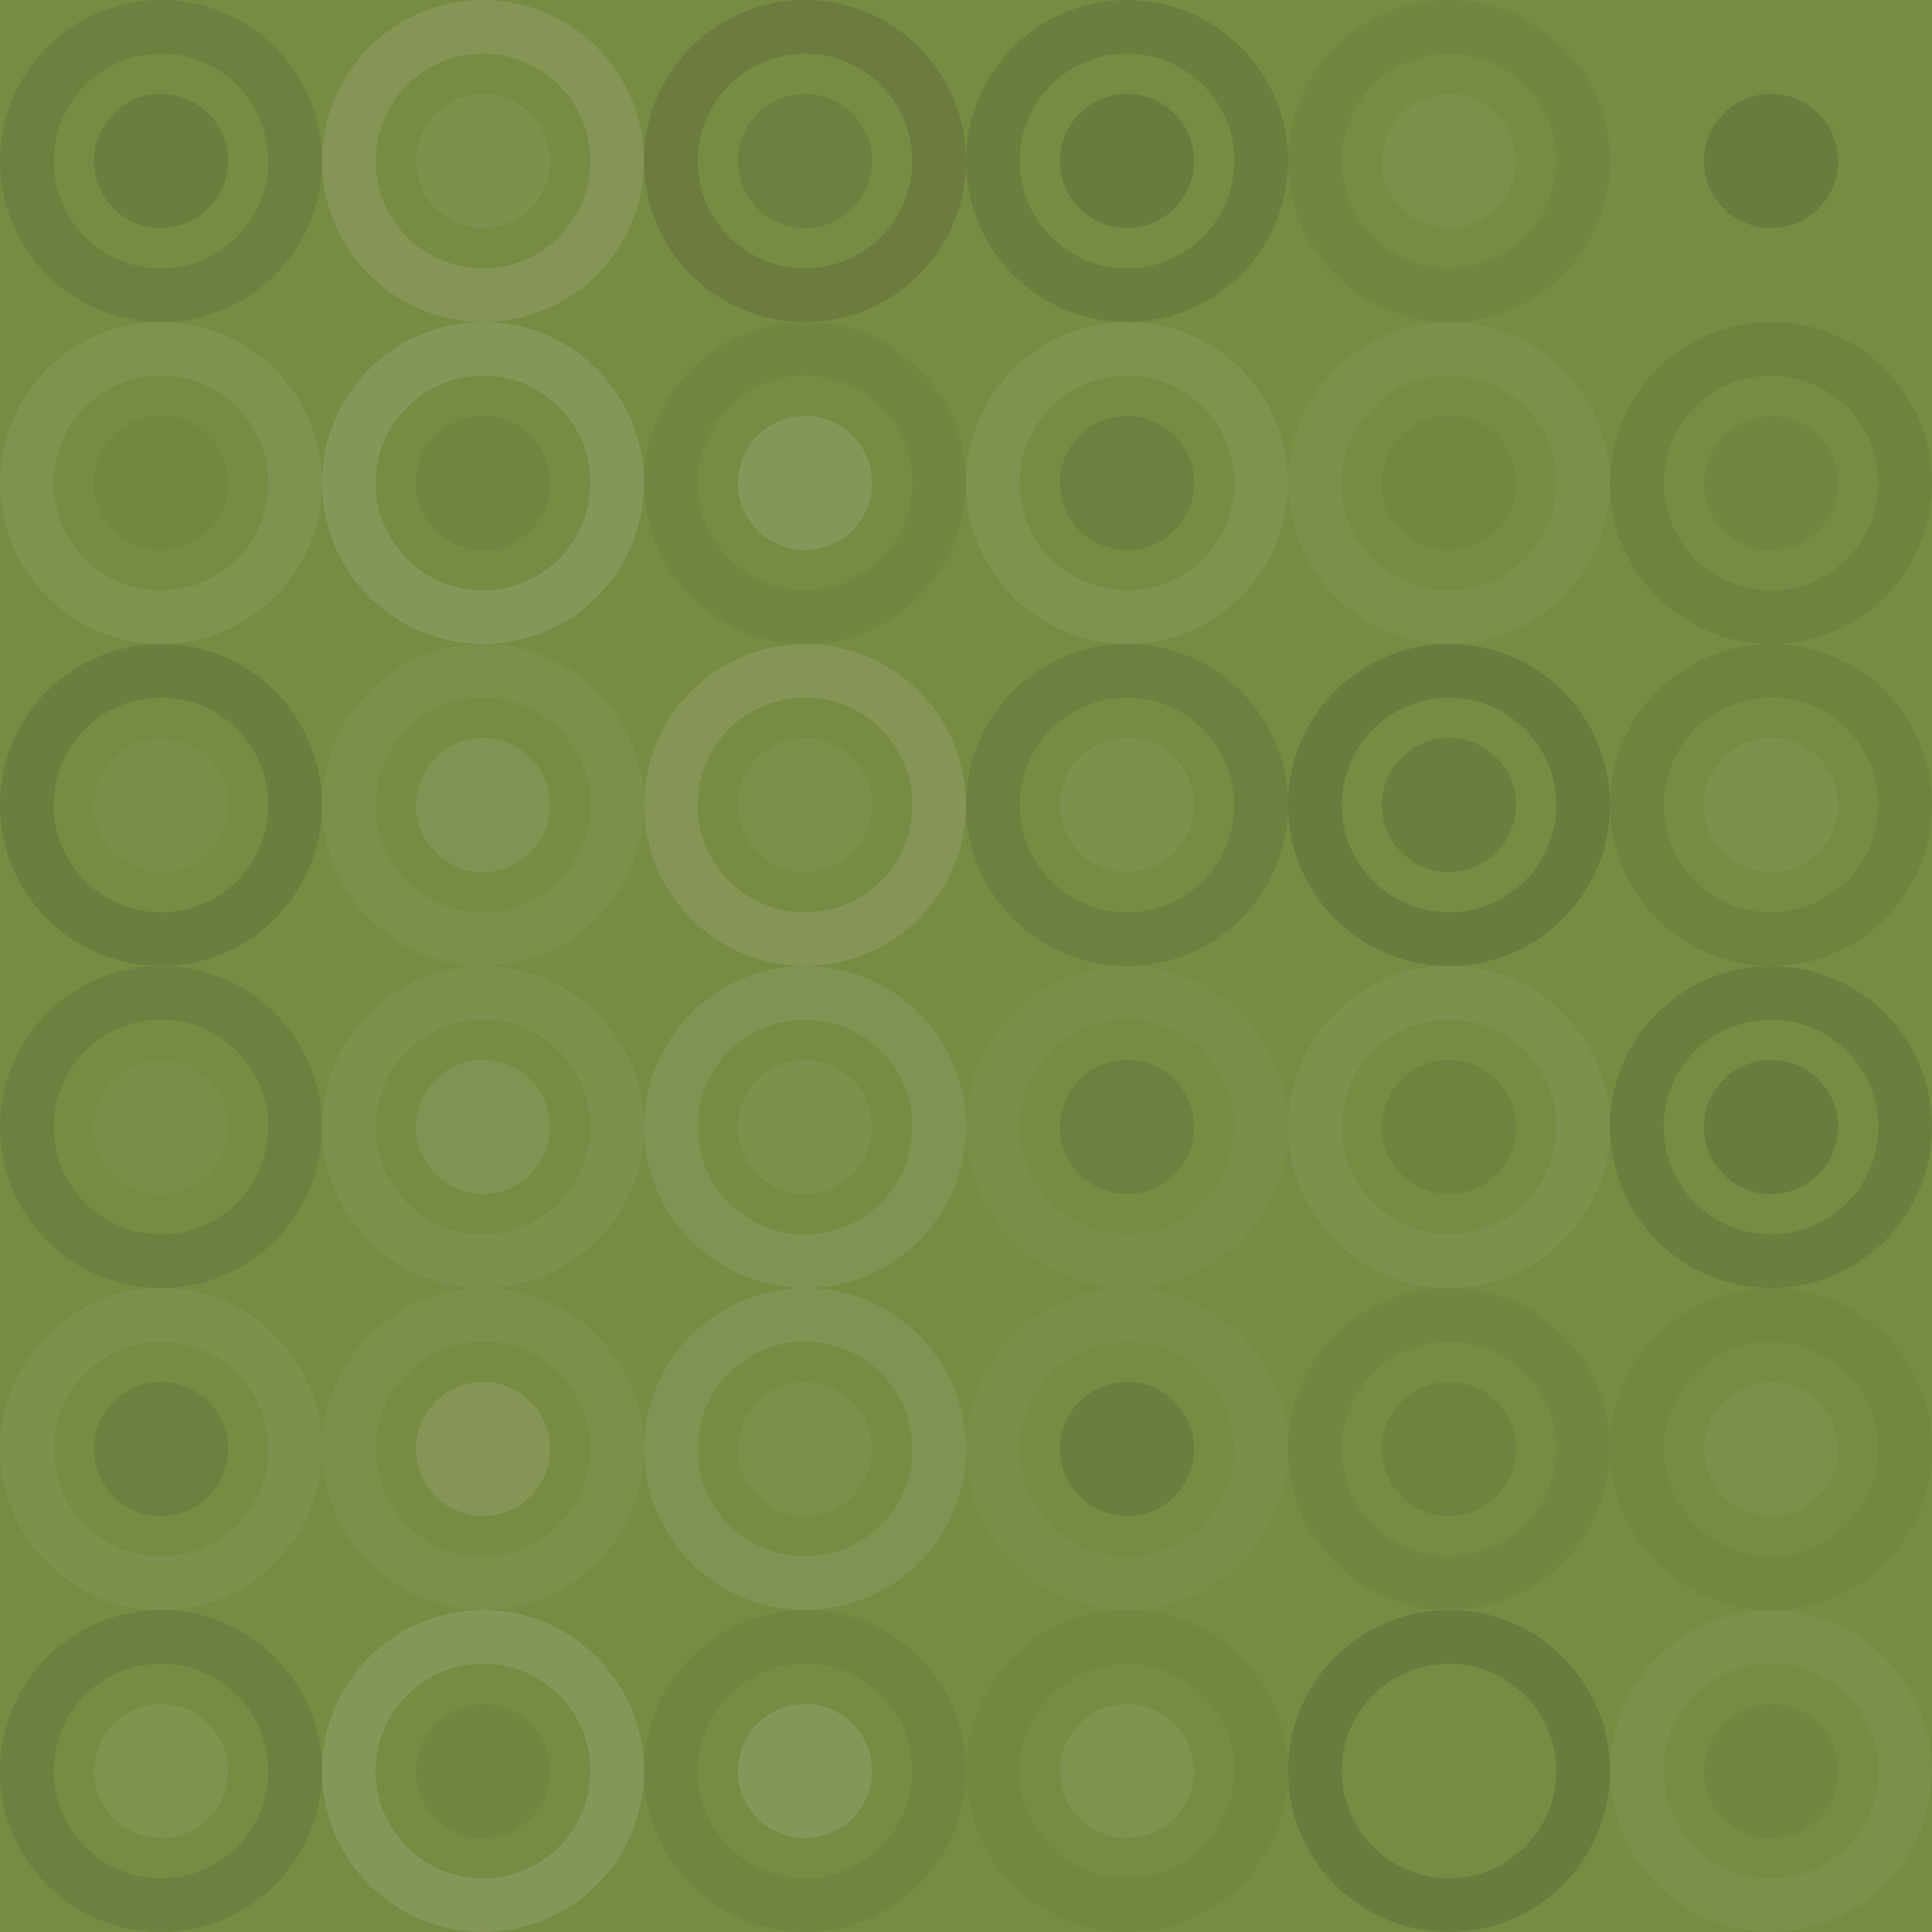 <svg xmlns="http://www.w3.org/2000/svg" width="288" height="288" viewbox="0 0 288 288" preserveAspectRatio="none"><rect x="0" y="0" width="100%" height="100%" fill="rgb(119, 139, 67)" /><circle cx="24" cy="24" r="20" fill="none" stroke="#222" style="opacity:0.098;stroke-width:8px;" /><circle cx="24" cy="24" r="10" fill="#222" fill-opacity="0.115" /><circle cx="72" cy="24" r="20" fill="none" stroke="#ddd" style="opacity:0.124;stroke-width:8px;" /><circle cx="72" cy="24" r="10" fill="#ddd" fill-opacity="0.072" /><circle cx="120" cy="24" r="20" fill="none" stroke="#222" style="opacity:0.133;stroke-width:8px;" /><circle cx="120" cy="24" r="10" fill="#222" fill-opacity="0.098" /><circle cx="168" cy="24" r="20" fill="none" stroke="#222" style="opacity:0.115;stroke-width:8px;" /><circle cx="168" cy="24" r="10" fill="#222" fill-opacity="0.15" /><circle cx="216" cy="24" r="20" fill="none" stroke="#222" style="opacity:0.046;stroke-width:8px;" /><circle cx="216" cy="24" r="10" fill="#ddd" fill-opacity="0.055" /><circle cx="264" cy="24" r="20" fill="none" stroke="#ddd" style="opacity:0.02;stroke-width:8px;" /><circle cx="264" cy="24" r="10" fill="#222" fill-opacity="0.15" /><circle cx="24" cy="72" r="20" fill="none" stroke="#ddd" style="opacity:0.089;stroke-width:8px;" /><circle cx="24" cy="72" r="10" fill="#222" fill-opacity="0.029" /><circle cx="72" cy="72" r="20" fill="none" stroke="#ddd" style="opacity:0.141;stroke-width:8px;" /><circle cx="72" cy="72" r="10" fill="#222" fill-opacity="0.063" /><circle cx="120" cy="72" r="20" fill="none" stroke="#222" style="opacity:0.046;stroke-width:8px;" /><circle cx="120" cy="72" r="10" fill="#ddd" fill-opacity="0.141" /><circle cx="168" cy="72" r="20" fill="none" stroke="#ddd" style="opacity:0.089;stroke-width:8px;" /><circle cx="168" cy="72" r="10" fill="#222" fill-opacity="0.098" /><circle cx="216" cy="72" r="20" fill="none" stroke="#ddd" style="opacity:0.055;stroke-width:8px;" /><circle cx="216" cy="72" r="10" fill="#222" fill-opacity="0.029" /><circle cx="264" cy="72" r="20" fill="none" stroke="#222" style="opacity:0.081;stroke-width:8px;" /><circle cx="264" cy="72" r="10" fill="#222" fill-opacity="0.046" /><circle cx="24" cy="120" r="20" fill="none" stroke="#222" style="opacity:0.115;stroke-width:8px;" /><circle cx="24" cy="120" r="10" fill="#ddd" fill-opacity="0.037" /><circle cx="72" cy="120" r="20" fill="none" stroke="#ddd" style="opacity:0.055;stroke-width:8px;" /><circle cx="72" cy="120" r="10" fill="#ddd" fill-opacity="0.107" /><circle cx="120" cy="120" r="20" fill="none" stroke="#ddd" style="opacity:0.124;stroke-width:8px;" /><circle cx="120" cy="120" r="10" fill="#ddd" fill-opacity="0.055" /><circle cx="168" cy="120" r="20" fill="none" stroke="#222" style="opacity:0.098;stroke-width:8px;" /><circle cx="168" cy="120" r="10" fill="#ddd" fill-opacity="0.072" /><circle cx="216" cy="120" r="20" fill="none" stroke="#222" style="opacity:0.15;stroke-width:8px;" /><circle cx="216" cy="120" r="10" fill="#222" fill-opacity="0.115" /><circle cx="264" cy="120" r="20" fill="none" stroke="#222" style="opacity:0.081;stroke-width:8px;" /><circle cx="264" cy="120" r="10" fill="#ddd" fill-opacity="0.072" /><circle cx="24" cy="168" r="20" fill="none" stroke="#222" style="opacity:0.098;stroke-width:8px;" /><circle cx="24" cy="168" r="10" fill="#ddd" fill-opacity="0.037" /><circle cx="72" cy="168" r="20" fill="none" stroke="#ddd" style="opacity:0.072;stroke-width:8px;" /><circle cx="72" cy="168" r="10" fill="#ddd" fill-opacity="0.107" /><circle cx="120" cy="168" r="20" fill="none" stroke="#ddd" style="opacity:0.107;stroke-width:8px;" /><circle cx="120" cy="168" r="10" fill="#ddd" fill-opacity="0.072" /><circle cx="168" cy="168" r="20" fill="none" stroke="#ddd" style="opacity:0.037;stroke-width:8px;" /><circle cx="168" cy="168" r="10" fill="#222" fill-opacity="0.098" /><circle cx="216" cy="168" r="20" fill="none" stroke="#ddd" style="opacity:0.072;stroke-width:8px;" /><circle cx="216" cy="168" r="10" fill="#222" fill-opacity="0.081" /><circle cx="264" cy="168" r="20" fill="none" stroke="#222" style="opacity:0.115;stroke-width:8px;" /><circle cx="264" cy="168" r="10" fill="#222" fill-opacity="0.15" /><circle cx="24" cy="216" r="20" fill="none" stroke="#ddd" style="opacity:0.072;stroke-width:8px;" /><circle cx="24" cy="216" r="10" fill="#222" fill-opacity="0.098" /><circle cx="72" cy="216" r="20" fill="none" stroke="#ddd" style="opacity:0.055;stroke-width:8px;" /><circle cx="72" cy="216" r="10" fill="#ddd" fill-opacity="0.124" /><circle cx="120" cy="216" r="20" fill="none" stroke="#ddd" style="opacity:0.107;stroke-width:8px;" /><circle cx="120" cy="216" r="10" fill="#ddd" fill-opacity="0.055" /><circle cx="168" cy="216" r="20" fill="none" stroke="#ddd" style="opacity:0.037;stroke-width:8px;" /><circle cx="168" cy="216" r="10" fill="#222" fill-opacity="0.115" /><circle cx="216" cy="216" r="20" fill="none" stroke="#222" style="opacity:0.046;stroke-width:8px;" /><circle cx="216" cy="216" r="10" fill="#222" fill-opacity="0.081" /><circle cx="264" cy="216" r="20" fill="none" stroke="#222" style="opacity:0.029;stroke-width:8px;" /><circle cx="264" cy="216" r="10" fill="#ddd" fill-opacity="0.055" /><circle cx="24" cy="264" r="20" fill="none" stroke="#222" style="opacity:0.098;stroke-width:8px;" /><circle cx="24" cy="264" r="10" fill="#ddd" fill-opacity="0.089" /><circle cx="72" cy="264" r="20" fill="none" stroke="#ddd" style="opacity:0.141;stroke-width:8px;" /><circle cx="72" cy="264" r="10" fill="#222" fill-opacity="0.046" /><circle cx="120" cy="264" r="20" fill="none" stroke="#222" style="opacity:0.063;stroke-width:8px;" /><circle cx="120" cy="264" r="10" fill="#ddd" fill-opacity="0.141" /><circle cx="168" cy="264" r="20" fill="none" stroke="#222" style="opacity:0.029;stroke-width:8px;" /><circle cx="168" cy="264" r="10" fill="#ddd" fill-opacity="0.089" /><circle cx="216" cy="264" r="20" fill="none" stroke="#222" style="opacity:0.15;stroke-width:8px;" /><circle cx="216" cy="264" r="10" fill="#ddd" fill-opacity="0.02" /><circle cx="264" cy="264" r="20" fill="none" stroke="#ddd" style="opacity:0.055;stroke-width:8px;" /><circle cx="264" cy="264" r="10" fill="#222" fill-opacity="0.046" /></svg>